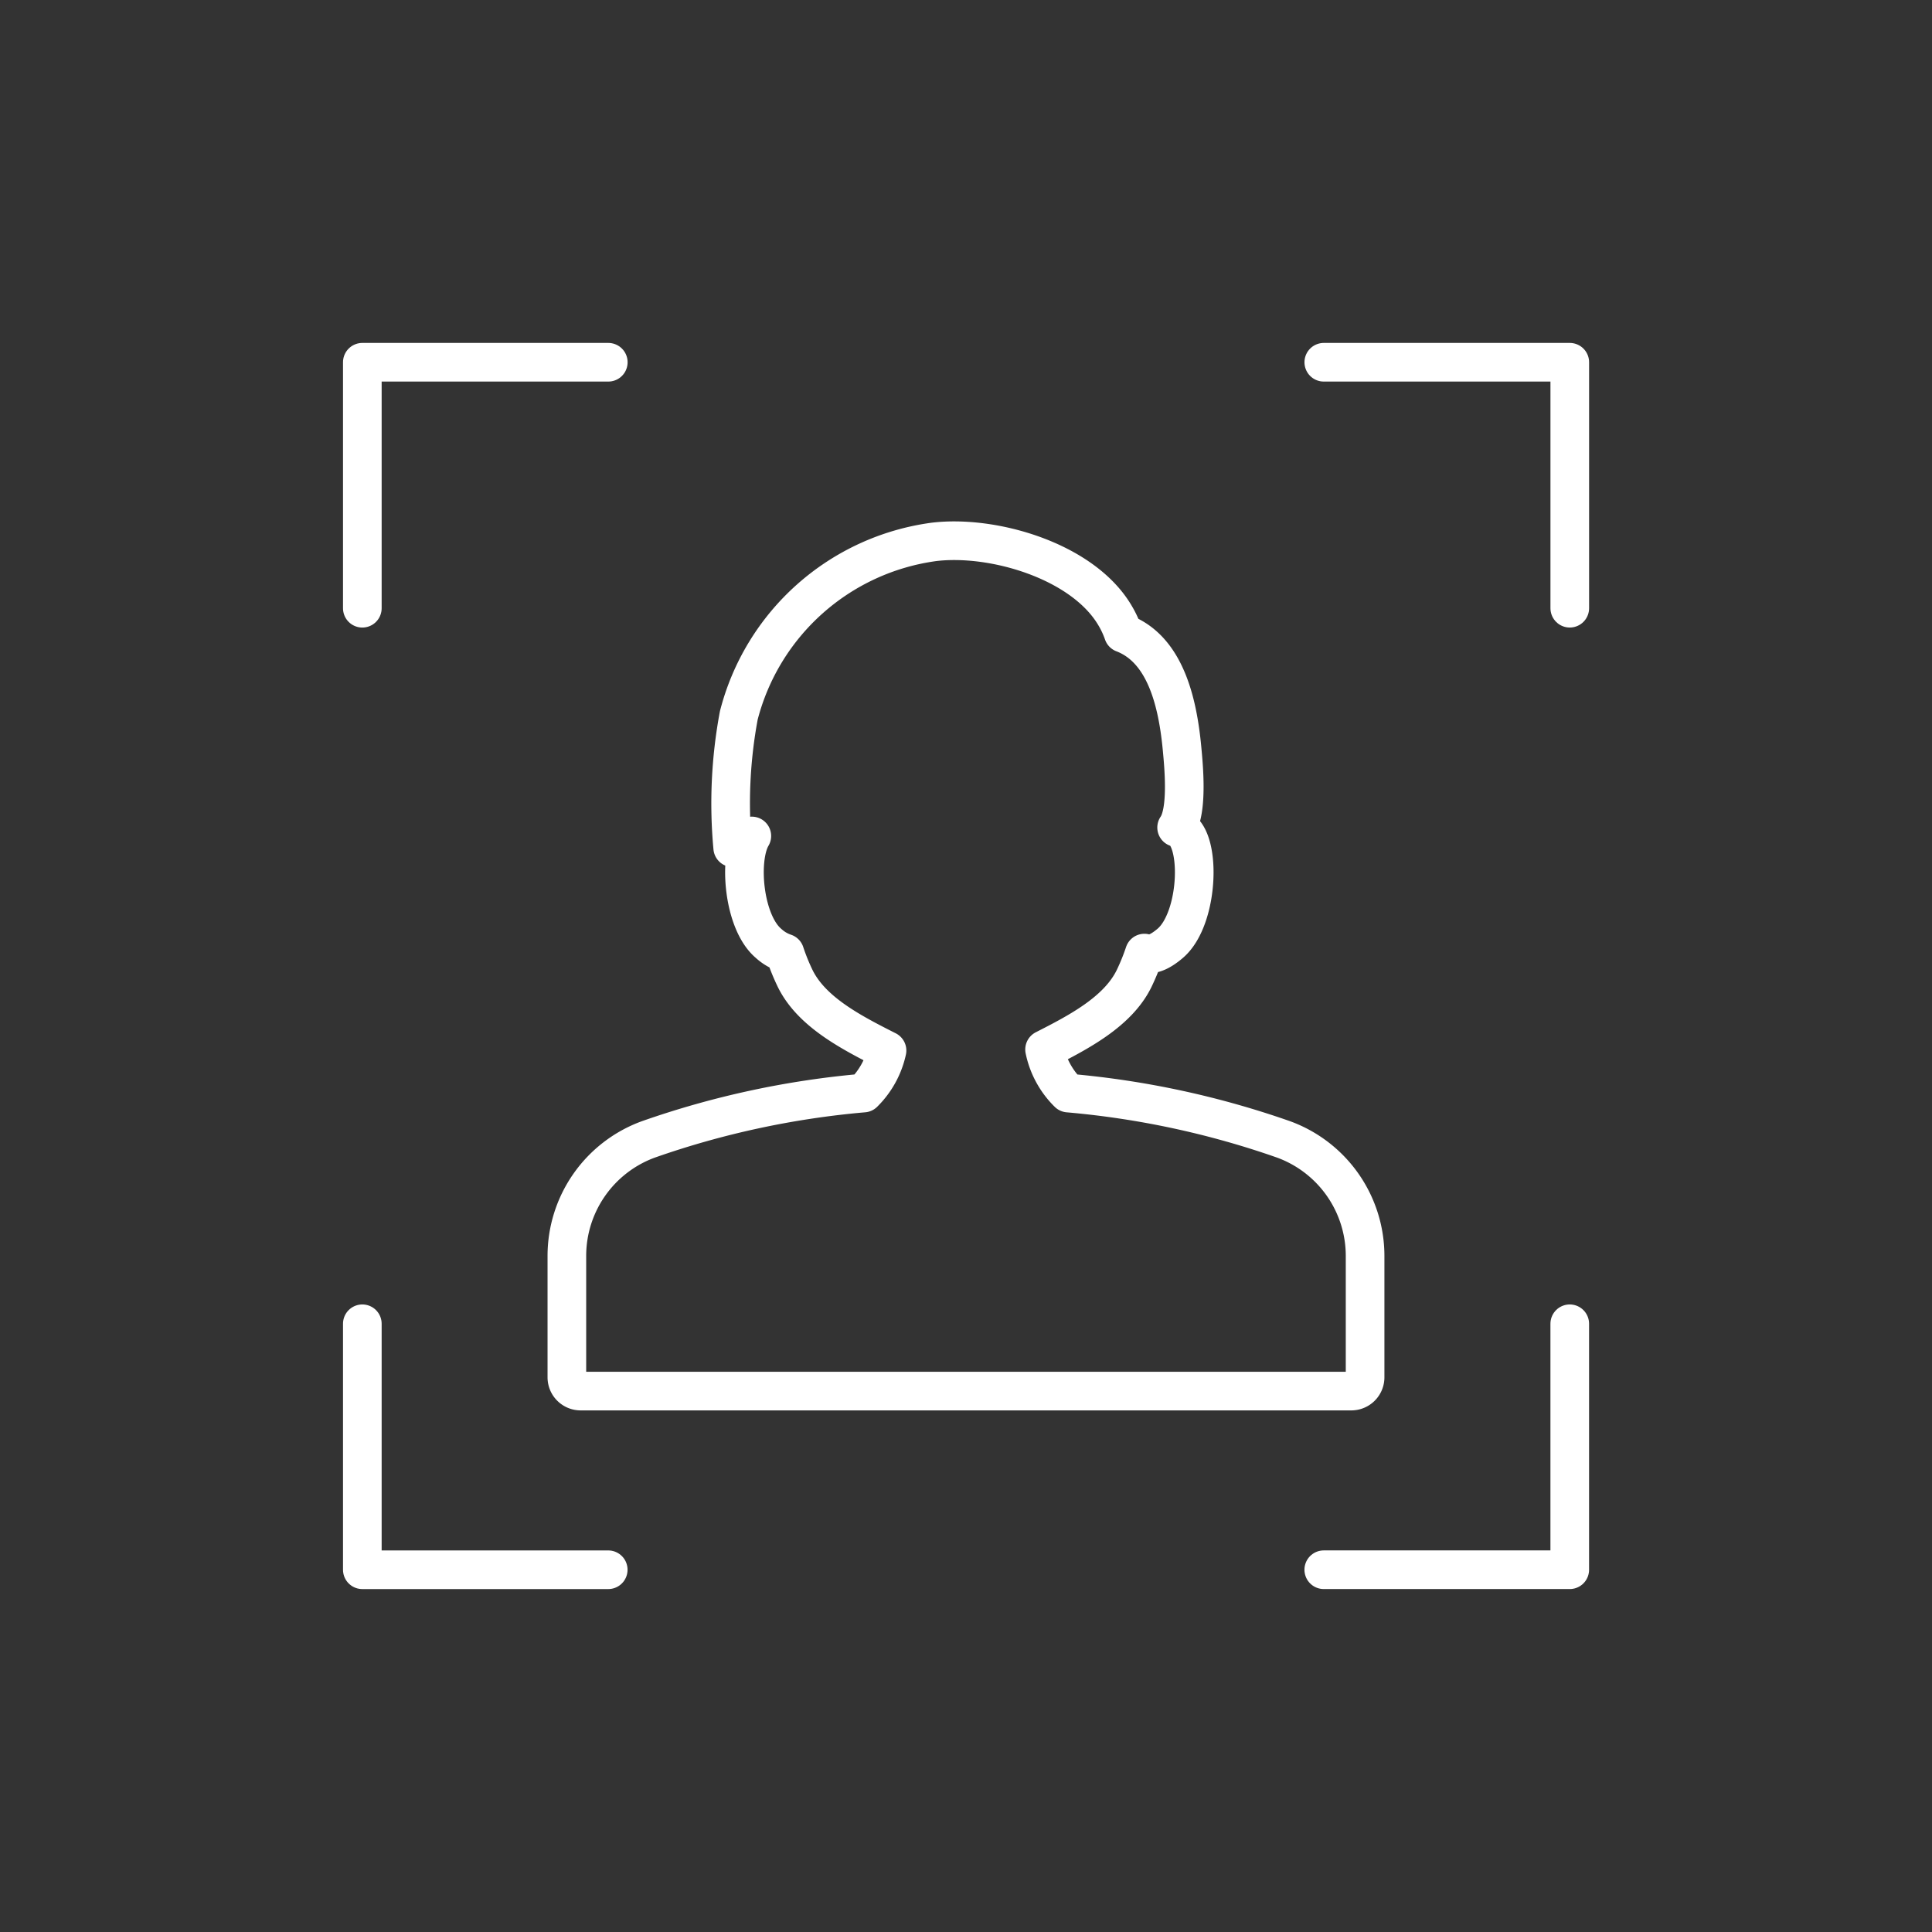 <svg xmlns="http://www.w3.org/2000/svg" width="100" height="100" viewBox="0 0 100 100">
  <rect x="0" y="0" width="100" height="100" fill="#333333" stroke="none"/>
  <g id="sec4_ico_face" transform="translate(-1484 -537)">
    <rect id="Rectangle_26" data-name="Rectangle 26" width="100" height="100" rx="12" transform="translate(1484 537)" fill="#92bbf2" opacity="0"/>
    <g id="Group_158" data-name="Group 158" transform="translate(1502.75 555.75)">
      <g id="Group_157" data-name="Group 157">
        <path id="Path_625" data-name="Path 625" d="M1977.9,569.769V557.037h12.731" transform="translate(-1977.896 -557.037)" fill="none" stroke="#fff" stroke-linecap="round" stroke-linejoin="round" stroke-miterlimit="10" stroke-width="2"/>
        <path id="Path_626" data-name="Path 626" d="M1990.628,601.621H1977.9V588.889" transform="translate(-1977.896 -539.121)" fill="none" stroke="#fff" stroke-linecap="round" stroke-linejoin="round" stroke-miterlimit="10" stroke-width="2"/>
        <path id="Path_627" data-name="Path 627" d="M2022.479,588.889v12.731h-12.732" transform="translate(-1959.979 -539.121)" fill="none" stroke="#fff" stroke-linecap="round" stroke-linejoin="round" stroke-miterlimit="10" stroke-width="2"/>
        <path id="Path_628" data-name="Path 628" d="M2009.748,557.037h12.732v12.731" transform="translate(-1959.979 -557.037)" fill="none" stroke="#fff" stroke-linecap="round" stroke-linejoin="round" stroke-miterlimit="10" stroke-width="2"/>
      </g>
      <path id="Path_629" data-name="Path 629" d="M2021.775,593.936a45.561,45.561,0,0,0-11.148-2.4,4.405,4.405,0,0,1-1.227-2.256c1.786-.908,3.791-1.958,4.631-3.667a11.226,11.226,0,0,0,.536-1.322c.316.119.75-.006,1.33-.5,1.552-1.309,1.65-5.717.338-6,.6-.856.359-3.241.281-4.081-.228-2.428-.872-5.142-3.042-5.975a4.969,4.969,0,0,0-.45-.955c-1.677-2.8-6.317-4.152-9.381-3.769a12.1,12.1,0,0,0-10.069,8.974,24.749,24.749,0,0,0-.316,6.852c.317-.22.65-.419.989-.608-.711,1.2-.431,4.464.866,5.559a2.352,2.352,0,0,0,.845.5,10.851,10.851,0,0,0,.534,1.319c.859,1.748,2.937,2.808,4.753,3.728a4.4,4.4,0,0,1-1.213,2.2h0a45.493,45.493,0,0,0-11.142,2.4,6.42,6.42,0,0,0-4.216,6.027v6.287a.712.712,0,0,0,.713.712h39.89a.712.712,0,0,0,.713-.712v-6.287A6.42,6.42,0,0,0,2021.775,593.936Z" transform="translate(-1974.083 -553.709)" fill="none" stroke="#fff" stroke-linecap="round" stroke-linejoin="round" stroke-width="2"/>
    </g>
  </g>
</svg>
